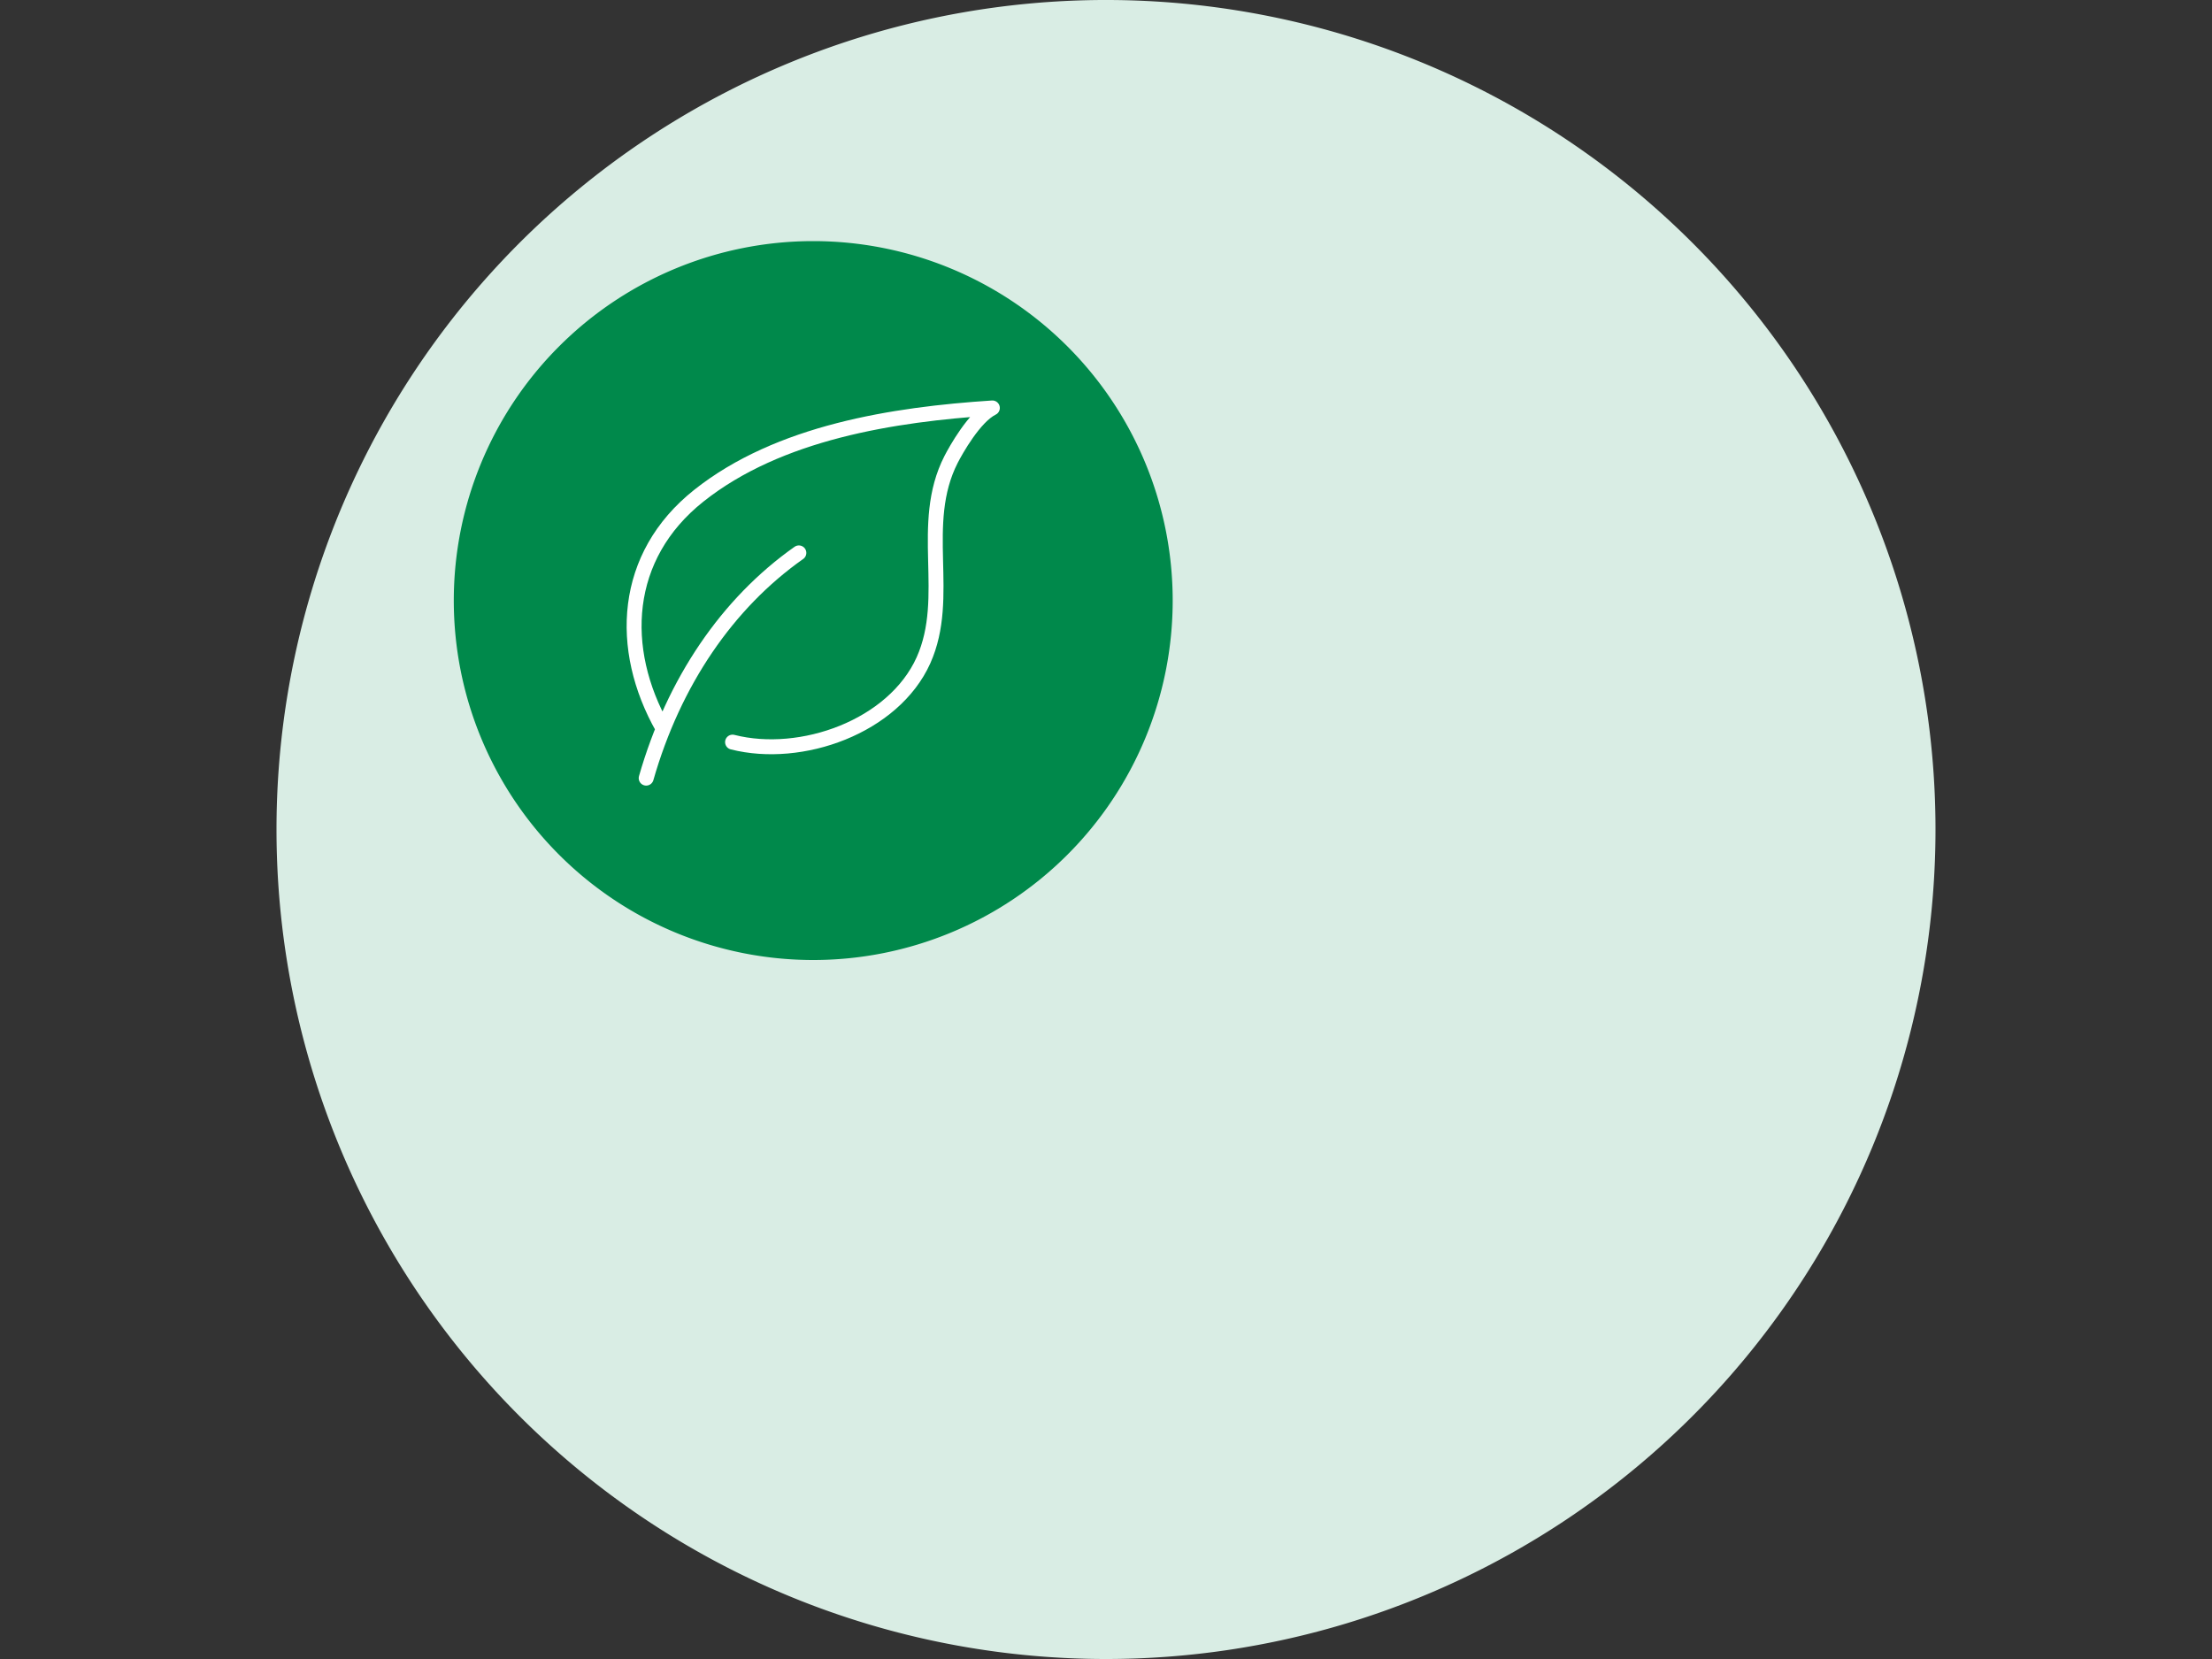 <svg id="Ebene_4" data-name="Ebene 4" xmlns="http://www.w3.org/2000/svg" xmlns:xlink="http://www.w3.org/1999/xlink" viewBox="0 0 400 300"><rect x="0" y="0" width="400" height="300" fill="#333333" stroke="none"/><defs><style>.cls-1,.cls-5{fill:none;}.cls-2{fill:#d9ede4;}.cls-3{fill:#00894b;}.cls-4{clip-path:url(#clip-path);}.cls-5{stroke:#fff;stroke-linecap:round;stroke-linejoin:round;stroke-width:2.7px;}</style><clipPath id="clip-path"><path class="cls-1" d="M82.06,108.6a65,65,0,1,0,65-65,65,65,0,0,0-65,65"/></clipPath></defs><path class="cls-2" d="M200,300A150,150,0,1,0,50,150,150,150,0,0,0,200,300"/><path class="cls-3" d="M147.06,173.6a65,65,0,1,0-65-65,65,65,0,0,0,65,65"/><g class="cls-4"><path class="cls-5" d="M119.84,131.64c-8.11-14.31-7.23-31.08,6.53-42,14.45-11.48,35.16-14.7,53.08-15.87-3.24,1.59-6.63,7.68-7.46,9.3-6,11.73.18,24.78-5,36.34-5.41,12-22.09,17.95-34.52,14.79m-15.62,6.51c5-17.46,14.72-31.65,27.61-40.73"/></g></svg>